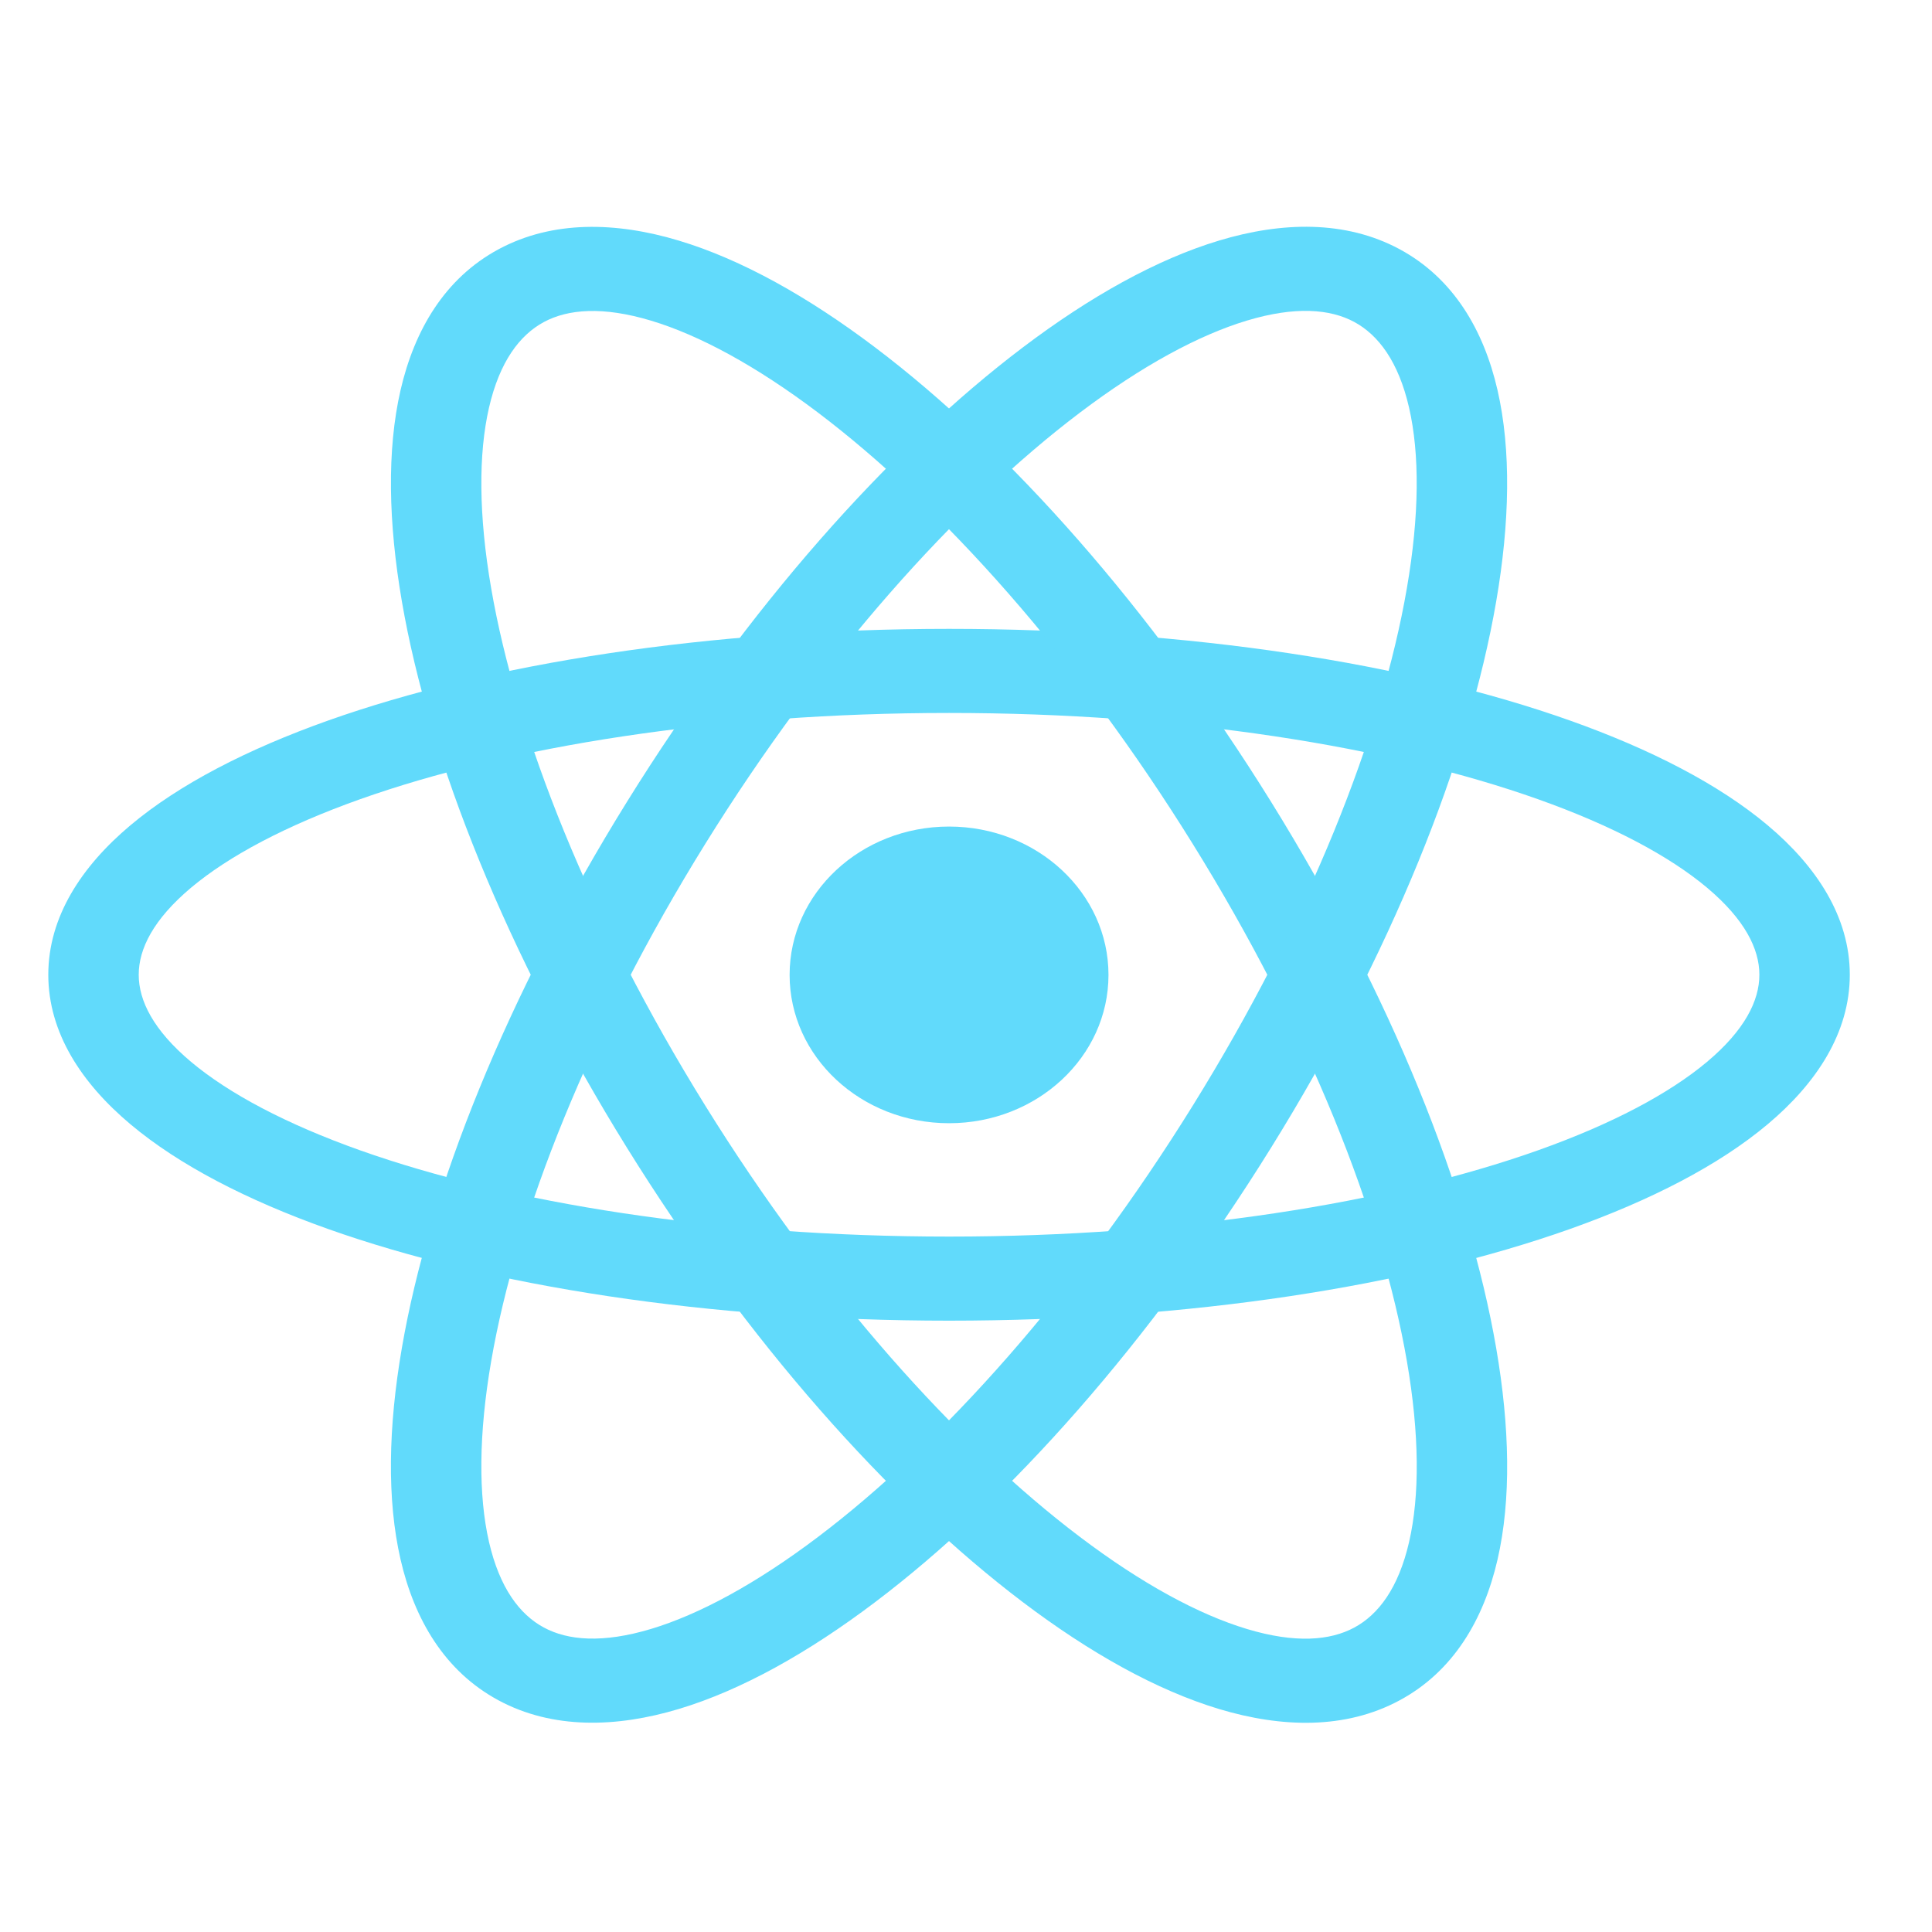 <svg width="40" height="40" viewBox="0 0 40 40" fill="none" xmlns="http://www.w3.org/2000/svg">
<path d="M19.649 23.255C21.472 23.255 22.95 21.88 22.95 20.184C22.95 18.488 21.472 17.113 19.649 17.113C17.826 17.113 16.348 18.488 16.348 20.184C16.348 21.88 17.826 23.255 19.649 23.255Z" fill="#61DAFB"/>
<path fill-rule="evenodd" clip-rule="evenodd" d="M3.955 18.379C3.175 19.035 2.872 19.645 2.872 20.181C2.872 20.718 3.175 21.328 3.955 21.984C4.736 22.639 5.918 23.27 7.458 23.817C10.532 24.908 14.842 25.602 19.649 25.602C24.456 25.602 28.766 24.908 31.84 23.817C33.38 23.27 34.562 22.639 35.343 21.984C36.123 21.328 36.426 20.718 36.426 20.181C36.426 19.645 36.123 19.035 35.343 18.379C34.562 17.724 33.38 17.093 31.84 16.546C28.766 15.455 24.456 14.761 19.649 14.761C14.842 14.761 10.532 15.455 7.458 16.546C5.918 17.093 4.736 17.724 3.955 18.379ZM6.79 14.919C10.127 13.734 14.674 13.02 19.649 13.02C24.624 13.02 29.171 13.734 32.508 14.919C34.173 15.511 35.585 16.236 36.597 17.086C37.609 17.936 38.298 18.981 38.298 20.181C38.298 21.382 37.609 22.427 36.597 23.277C35.585 24.127 34.173 24.852 32.508 25.444C29.171 26.629 24.624 27.343 19.649 27.343C14.674 27.343 10.127 26.629 6.79 25.444C5.125 24.852 3.713 24.127 2.701 23.277C1.689 22.427 1 21.382 1 20.181C1 18.981 1.689 17.936 2.701 17.086C3.713 16.236 5.125 15.511 6.79 14.919Z" fill="#61DAFB"/>
<path fill-rule="evenodd" clip-rule="evenodd" d="M13.48 6.639C12.48 6.338 11.76 6.399 11.261 6.667C10.761 6.936 10.344 7.485 10.124 8.441C9.904 9.398 9.908 10.665 10.169 12.179C10.69 15.201 12.199 19.02 14.603 22.893C17.006 26.766 19.807 29.891 22.36 31.821C23.64 32.789 24.817 33.426 25.818 33.727C26.818 34.028 27.538 33.966 28.037 33.698C28.537 33.43 28.954 32.881 29.174 31.924C29.394 30.968 29.39 29.701 29.129 28.186C28.608 25.164 27.099 21.345 24.695 17.473C22.292 13.6 19.491 10.475 16.938 8.544C15.658 7.577 14.481 6.94 13.48 6.639ZM18.119 7.193C20.89 9.288 23.829 12.594 26.317 16.602C28.804 20.61 30.412 24.63 30.977 27.911C31.259 29.548 31.29 31.048 31.005 32.289C30.719 33.529 30.091 34.606 28.973 35.206C27.855 35.807 26.539 35.774 25.241 35.384C23.944 34.993 22.563 34.219 21.18 33.173C18.408 31.077 15.469 27.772 12.981 23.764C10.494 19.756 8.886 15.735 8.321 12.455C8.039 10.818 8.008 9.317 8.293 8.077C8.579 6.837 9.207 5.76 10.325 5.159C11.443 4.559 12.759 4.591 14.056 4.982C15.354 5.372 16.735 6.147 18.119 7.193Z" fill="#61DAFB"/>
<path fill-rule="evenodd" clip-rule="evenodd" d="M29.173 8.439C28.953 7.483 28.536 6.934 28.037 6.665C27.538 6.397 26.818 6.336 25.817 6.637C24.817 6.938 23.639 7.575 22.36 8.542C19.806 10.473 17.006 13.598 14.602 17.471C12.199 21.343 10.689 25.162 10.169 28.184C9.908 29.699 9.904 30.966 10.124 31.923C10.344 32.879 10.761 33.428 11.26 33.696C11.759 33.965 12.479 34.026 13.48 33.725C14.48 33.424 15.658 32.787 16.937 31.82C19.491 29.889 22.291 26.764 24.695 22.891C27.098 19.019 28.608 15.2 29.128 12.177C29.389 10.663 29.393 9.396 29.173 8.439ZM30.977 12.453C30.412 15.734 28.804 19.754 26.316 23.762C23.828 27.77 20.89 31.076 18.118 33.171C16.735 34.217 15.353 34.992 14.056 35.382C12.759 35.772 11.442 35.805 10.324 35.205C9.206 34.604 8.578 33.527 8.293 32.287C8.008 31.047 8.038 29.546 8.32 27.909C8.885 24.628 10.493 20.608 12.981 16.6C15.469 12.592 18.407 9.286 21.179 7.191C22.562 6.145 23.944 5.37 25.241 4.98C26.538 4.589 27.855 4.557 28.973 5.157C30.091 5.758 30.719 6.835 31.004 8.075C31.289 9.315 31.259 10.816 30.977 12.453Z" fill="#61DAFB"/>
</svg>
